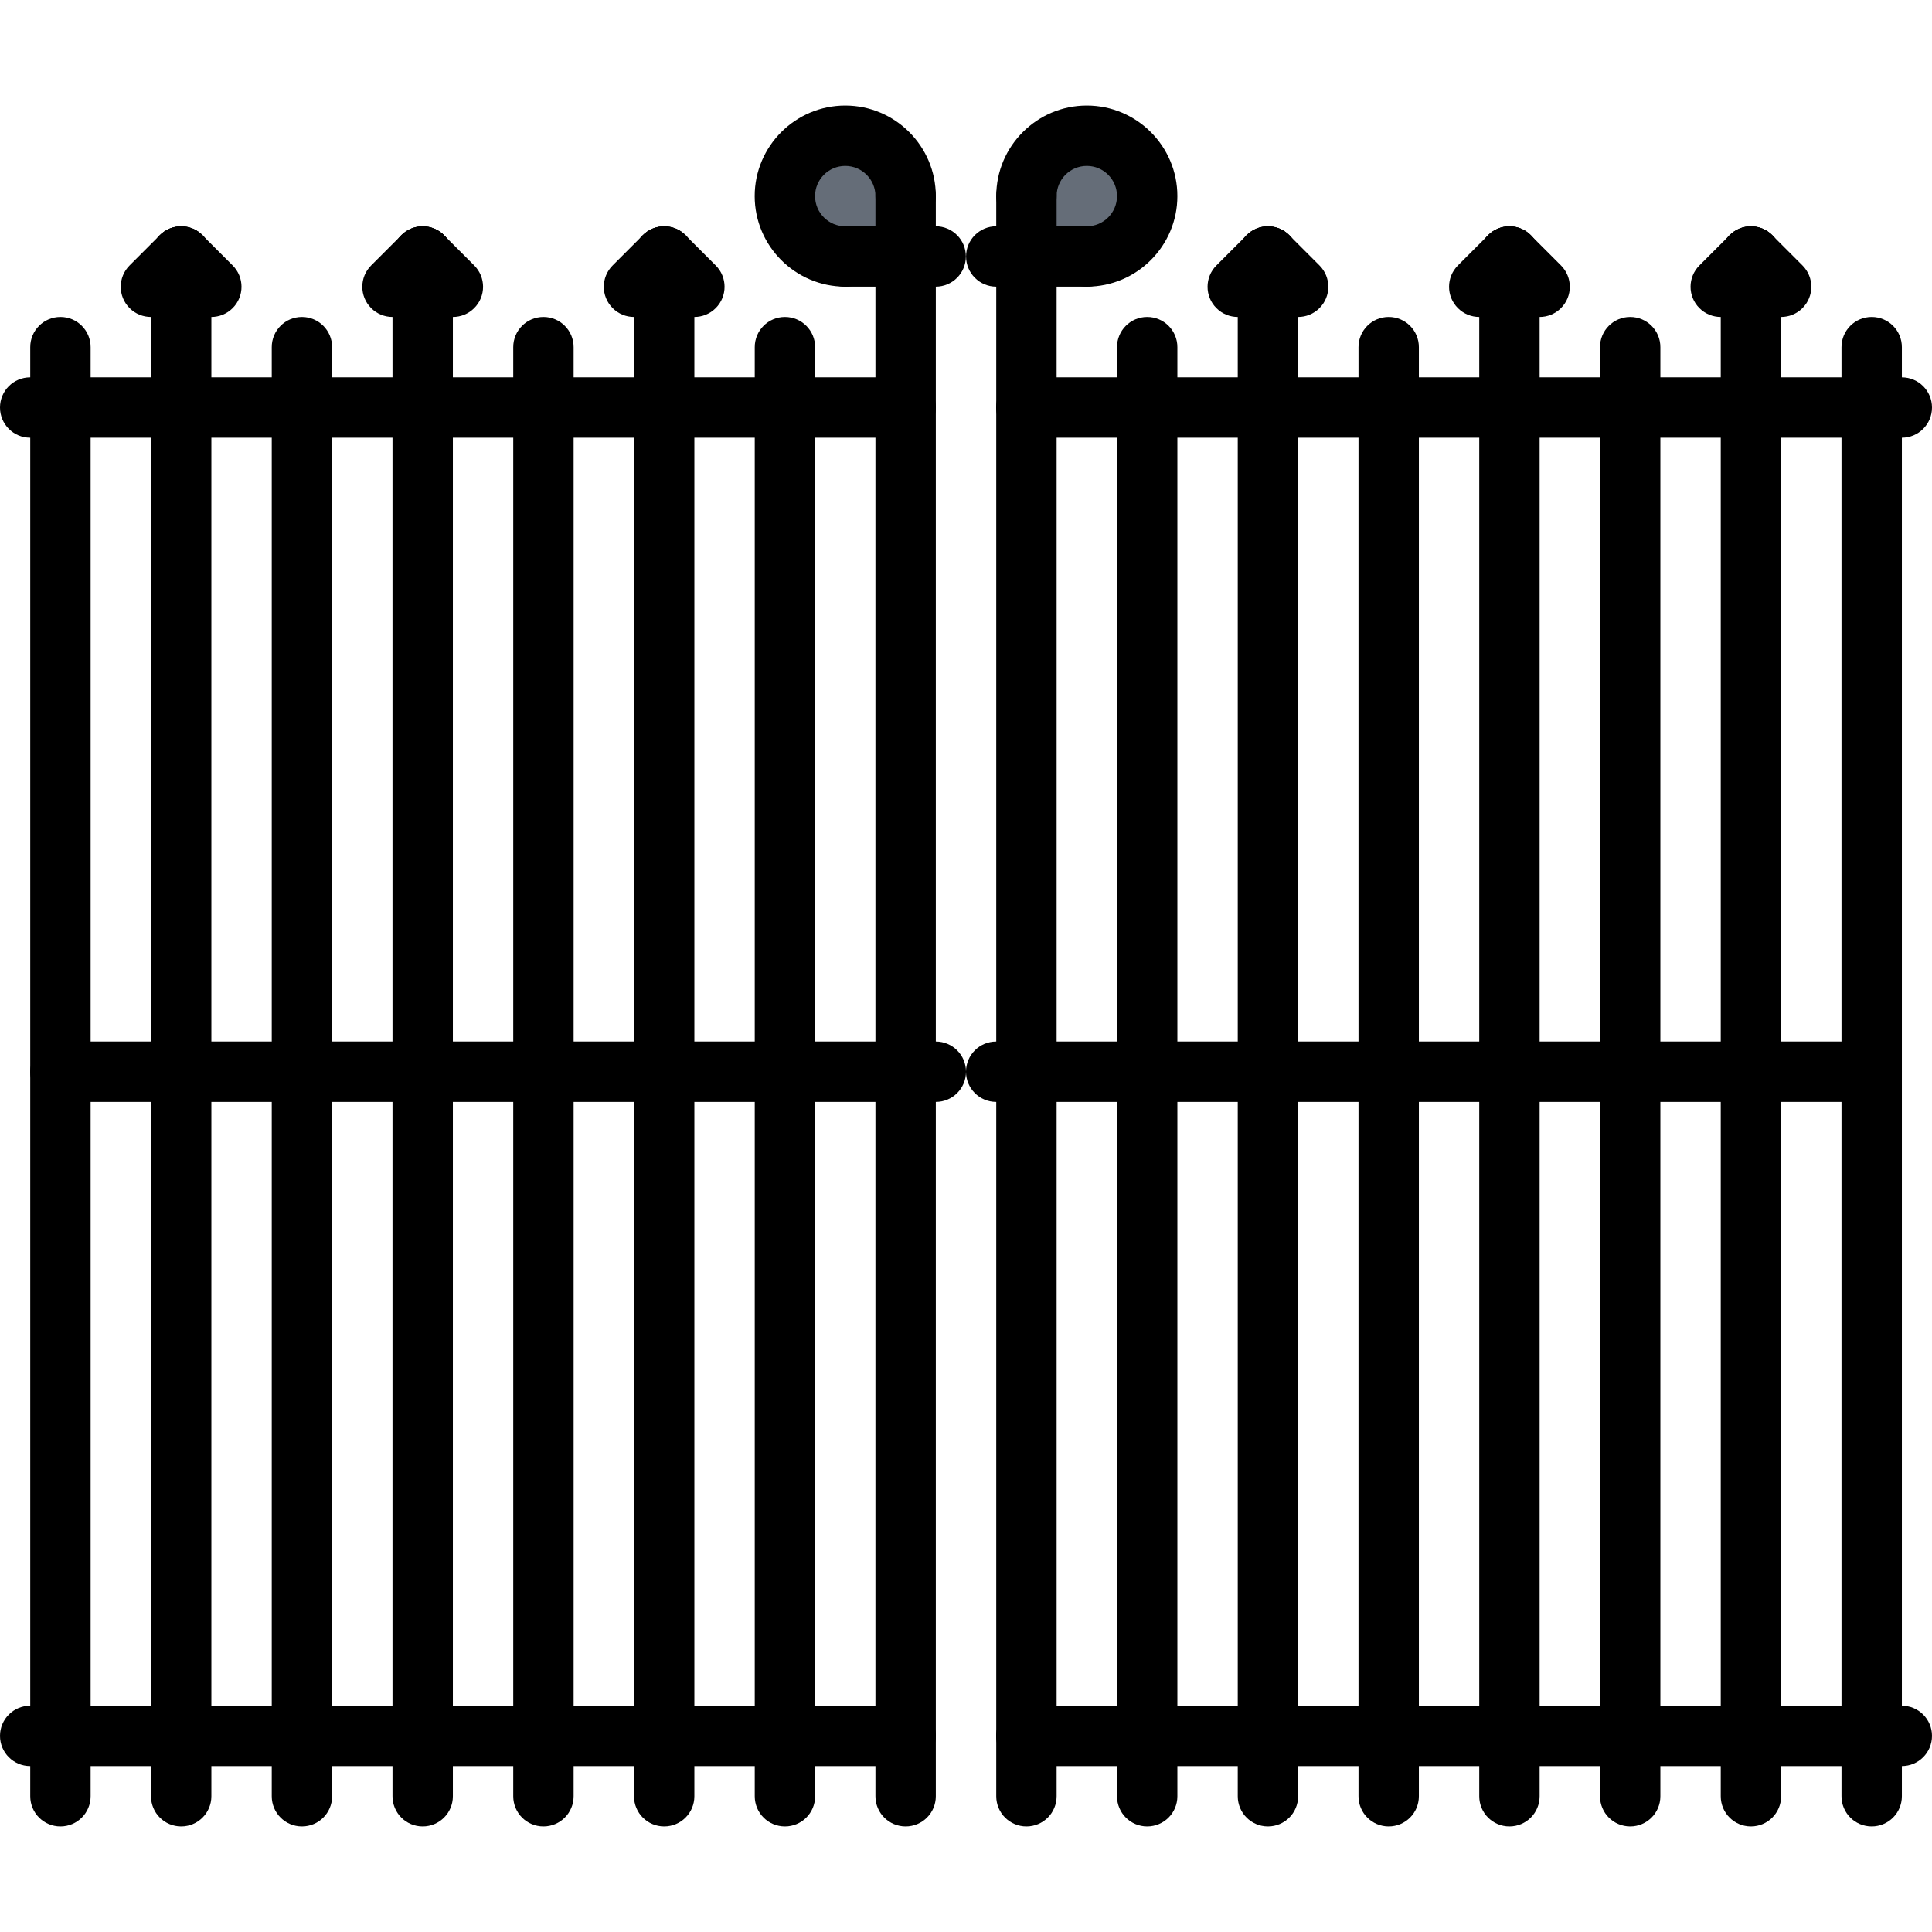 <svg id="icons" enable-background="new 0 0 64 64" height="512" viewBox="0 0 64 64" width="512" xmlns="http://www.w3.org/2000/svg"><g><g><path d="m34 6.496c0-1.11.9-2 2-2 1.11 0 2 .89 2 2 0 1.1-.89 2-2 2h-2z" fill="#656d78"/></g><g><path d="m30 6.496v2h-2c-1.1 0-2-.9-2-2 0-1.11.9-2 2-2 1.11 0 2 .89 2 2z" fill="#656d78"/></g></g><g><g><path d="m2.002 60.504c-.553 0-1-.447-1-1v-48.004c0-.553.447-1 1-1s1 .447 1 1v48.004c0 .553-.447 1-1 1z"/></g><g><path d="m6.002 60.504c-.553 0-1-.447-1-1v-51.008c0-.553.447-1 1-1s1 .447 1 1v51.008c0 .553-.447 1-1 1z"/></g><g><path d="m10.002 60.504c-.553 0-1-.447-1-1v-48.004c0-.553.447-1 1-1s1 .447 1 1v48.004c0 .553-.447 1-1 1z"/></g><g><path d="m14.002 60.504c-.553 0-1-.447-1-1v-51.008c0-.553.447-1 1-1s1 .447 1 1v51.008c0 .553-.447 1-1 1z"/></g><g><path d="m18.002 60.504c-.553 0-1-.447-1-1v-48.004c0-.553.447-1 1-1s1 .447 1 1v48.004c0 .553-.447 1-1 1z"/></g><g><path d="m22.002 60.504c-.553 0-1-.447-1-1v-51.008c0-.553.447-1 1-1s1 .447 1 1v51.008c0 .553-.447 1-1 1z"/></g><g><path d="m26.002 60.504c-.553 0-1-.447-1-1v-48.004c0-.553.447-1 1-1s1 .447 1 1v48.004c0 .553-.447 1-1 1z"/></g><g><path d="m34.002 60.504c-.553 0-1-.447-1-1v-53.002c0-.553.447-1 1-1s1 .447 1 1v53.002c0 .553-.447 1-1 1z"/></g><g><path d="m38.002 60.504c-.553 0-1-.447-1-1v-48.004c0-.553.447-1 1-1s1 .447 1 1v48.004c0 .553-.447 1-1 1z"/></g><g><path d="m42.002 60.504c-.553 0-1-.447-1-1v-51.008c0-.553.447-1 1-1s1 .447 1 1v51.008c0 .553-.447 1-1 1z"/></g><g><path d="m46.002 60.504c-.553 0-1-.447-1-1v-48.004c0-.553.447-1 1-1s1 .447 1 1v48.004c0 .553-.447 1-1 1z"/></g><g><path d="m50.002 60.504c-.553 0-1-.447-1-1v-51.008c0-.553.447-1 1-1s1 .447 1 1v51.008c0 .553-.447 1-1 1z"/></g><g><path d="m54.002 60.504c-.553 0-1-.447-1-1v-48.004c0-.553.447-1 1-1s1 .447 1 1v48.004c0 .553-.447 1-1 1z"/></g><g><path d="m58.002 60.504c-.553 0-1-.447-1-1v-51.008c0-.553.447-1 1-1s1 .447 1 1v51.008c0 .553-.447 1-1 1z"/></g><g><path d="m62.002 60.504c-.553 0-1-.447-1-1v-48.004c0-.553.447-1 1-1s1 .447 1 1v48.004c0 .553-.447 1-1 1z"/></g><g><path d="m30.002 14.5h-29.002c-.553 0-1-.447-1-1s.447-1 1-1h29.002c.553 0 1 .447 1 1s-.447 1-1 1z"/></g><g><path d="m30.002 58.504h-29.002c-.553 0-1-.447-1-1s.447-1 1-1h29.002c.553 0 1 .447 1 1s-.447 1-1 1z"/></g><g><path d="m63 14.5h-29.002c-.553 0-1-.447-1-1s.447-1 1-1h29.002c.553 0 1 .447 1 1s-.447 1-1 1z"/></g><g><path d="m63 58.504h-29.002c-.553 0-1-.447-1-1s.447-1 1-1h29.002c.553 0 1 .447 1 1s-.447 1-1 1z"/></g><g><path d="m31 36.502h-.998c-.553 0-1-.447-1-1s.447-1 1-1h.998c.553 0 1 .447 1 1s-.447 1-1 1z"/></g><g><path d="m34.002 36.502h-1.002c-.553 0-1-.447-1-1s.447-1 1-1h1.002c.553 0 1 .447 1 1s-.447 1-1 1z"/></g><g><path d="m36.002 9.496c-.553 0-1-.447-1-1s.447-1 1-1c.552 0 1-.448 1-1s-.448-1-1-1-1 .448-1 1c0 .553-.447 1-1 1s-1-.447-1-1c0-1.654 1.346-3 3-3s3 1.346 3 3-1.346 3-3 3z"/></g><g><path d="m30 60.504c-.553 0-1-.447-1-1v-53.002c0-.553.447-1 1-1s1 .447 1 1v53.002c0 .553-.447 1-1 1z"/></g><g><path d="m28 9.496c-1.654 0-3-1.346-3-3s1.346-3 3-3 3 1.346 3 3c0 .553-.447 1-1 1s-1-.447-1-1c0-.552-.448-1-1-1s-1 .448-1 1 .448 1 1 1c.553 0 1 .447 1 1s-.447 1-1 1z"/></g><g><path d="m5 10.5c-.256 0-.512-.098-.707-.293-.391-.391-.391-1.023 0-1.414l1-1c.391-.391 1.023-.391 1.414 0s.391 1.023 0 1.414l-1 1c-.195.195-.451.293-.707.293z"/></g><g><path d="m7 10.5c-.256 0-.512-.098-.707-.293l-1-1c-.391-.391-.391-1.023 0-1.414s1.023-.391 1.414 0l1 1c.391.391.391 1.023 0 1.414-.195.195-.451.293-.707.293z"/></g><g><path d="m13.002 10.5c-.256 0-.512-.098-.707-.293-.391-.391-.391-1.023 0-1.414l1-1c.391-.391 1.023-.391 1.414 0s.391 1.023 0 1.414l-1 1c-.195.195-.451.293-.707.293z"/></g><g><path d="m15.002 10.5c-.256 0-.512-.098-.707-.293l-1-1c-.391-.391-.391-1.023 0-1.414s1.023-.391 1.414 0l1 1c.391.391.391 1.023 0 1.414-.195.195-.451.293-.707.293z"/></g><g><path d="m21.002 10.5c-.256 0-.512-.098-.707-.293-.391-.391-.391-1.023 0-1.414l1-1c.391-.391 1.023-.391 1.414 0s.391 1.023 0 1.414l-1 1c-.195.195-.451.293-.707.293z"/></g><g><path d="m23.002 10.5c-.256 0-.512-.098-.707-.293l-1-1c-.391-.391-.391-1.023 0-1.414s1.023-.391 1.414 0l1 1c.391.391.391 1.023 0 1.414-.195.195-.451.293-.707.293z"/></g><g><path d="m41.002 10.5c-.256 0-.512-.098-.707-.293-.391-.391-.391-1.023 0-1.414l1-1c.391-.391 1.023-.391 1.414 0s.391 1.023 0 1.414l-1 1c-.195.195-.451.293-.707.293z"/></g><g><path d="m43.002 10.5c-.256 0-.512-.098-.707-.293l-1-1c-.391-.391-.391-1.023 0-1.414s1.023-.391 1.414 0l1 1c.391.391.391 1.023 0 1.414-.195.195-.451.293-.707.293z"/></g><g><path d="m49.002 10.5c-.256 0-.512-.098-.707-.293-.391-.391-.391-1.023 0-1.414l1-1c.391-.391 1.023-.391 1.414 0s.391 1.023 0 1.414l-1 1c-.195.195-.451.293-.707.293z"/></g><g><path d="m51.002 10.5c-.256 0-.512-.098-.707-.293l-1-1c-.391-.391-.391-1.023 0-1.414s1.023-.391 1.414 0l1 1c.391.391.391 1.023 0 1.414-.195.195-.451.293-.707.293z"/></g><g><path d="m57.002 10.5c-.256 0-.512-.098-.707-.293-.391-.391-.391-1.023 0-1.414l1-1c.391-.391 1.023-.391 1.414 0s.391 1.023 0 1.414l-1 1c-.195.195-.451.293-.707.293z"/></g><g><path d="m59.002 10.5c-.256 0-.512-.098-.707-.293l-1-1c-.391-.391-.391-1.023 0-1.414s1.023-.391 1.414 0l1 1c.391.391.391 1.023 0 1.414-.195.195-.451.293-.707.293z"/></g><g><path d="m30.996 9.496h-2.996c-.553 0-1-.447-1-1s.447-1 1-1h2.996c.553 0 1 .447 1 1s-.447 1-1 1z"/></g><g><path d="m36.002 9.496h-3c-.553 0-1-.447-1-1s.447-1 1-1h3c.553 0 1 .447 1 1s-.447 1-1 1z"/></g><g><path d="m30.002 36.502h-28c-.553 0-1-.447-1-1s.447-1 1-1h28c.553 0 1 .447 1 1s-.447 1-1 1z"/></g><g><path d="m62.002 36.502h-28c-.553 0-1-.447-1-1s.447-1 1-1h28c.553 0 1 .447 1 1s-.447 1-1 1z"/></g></g></svg>